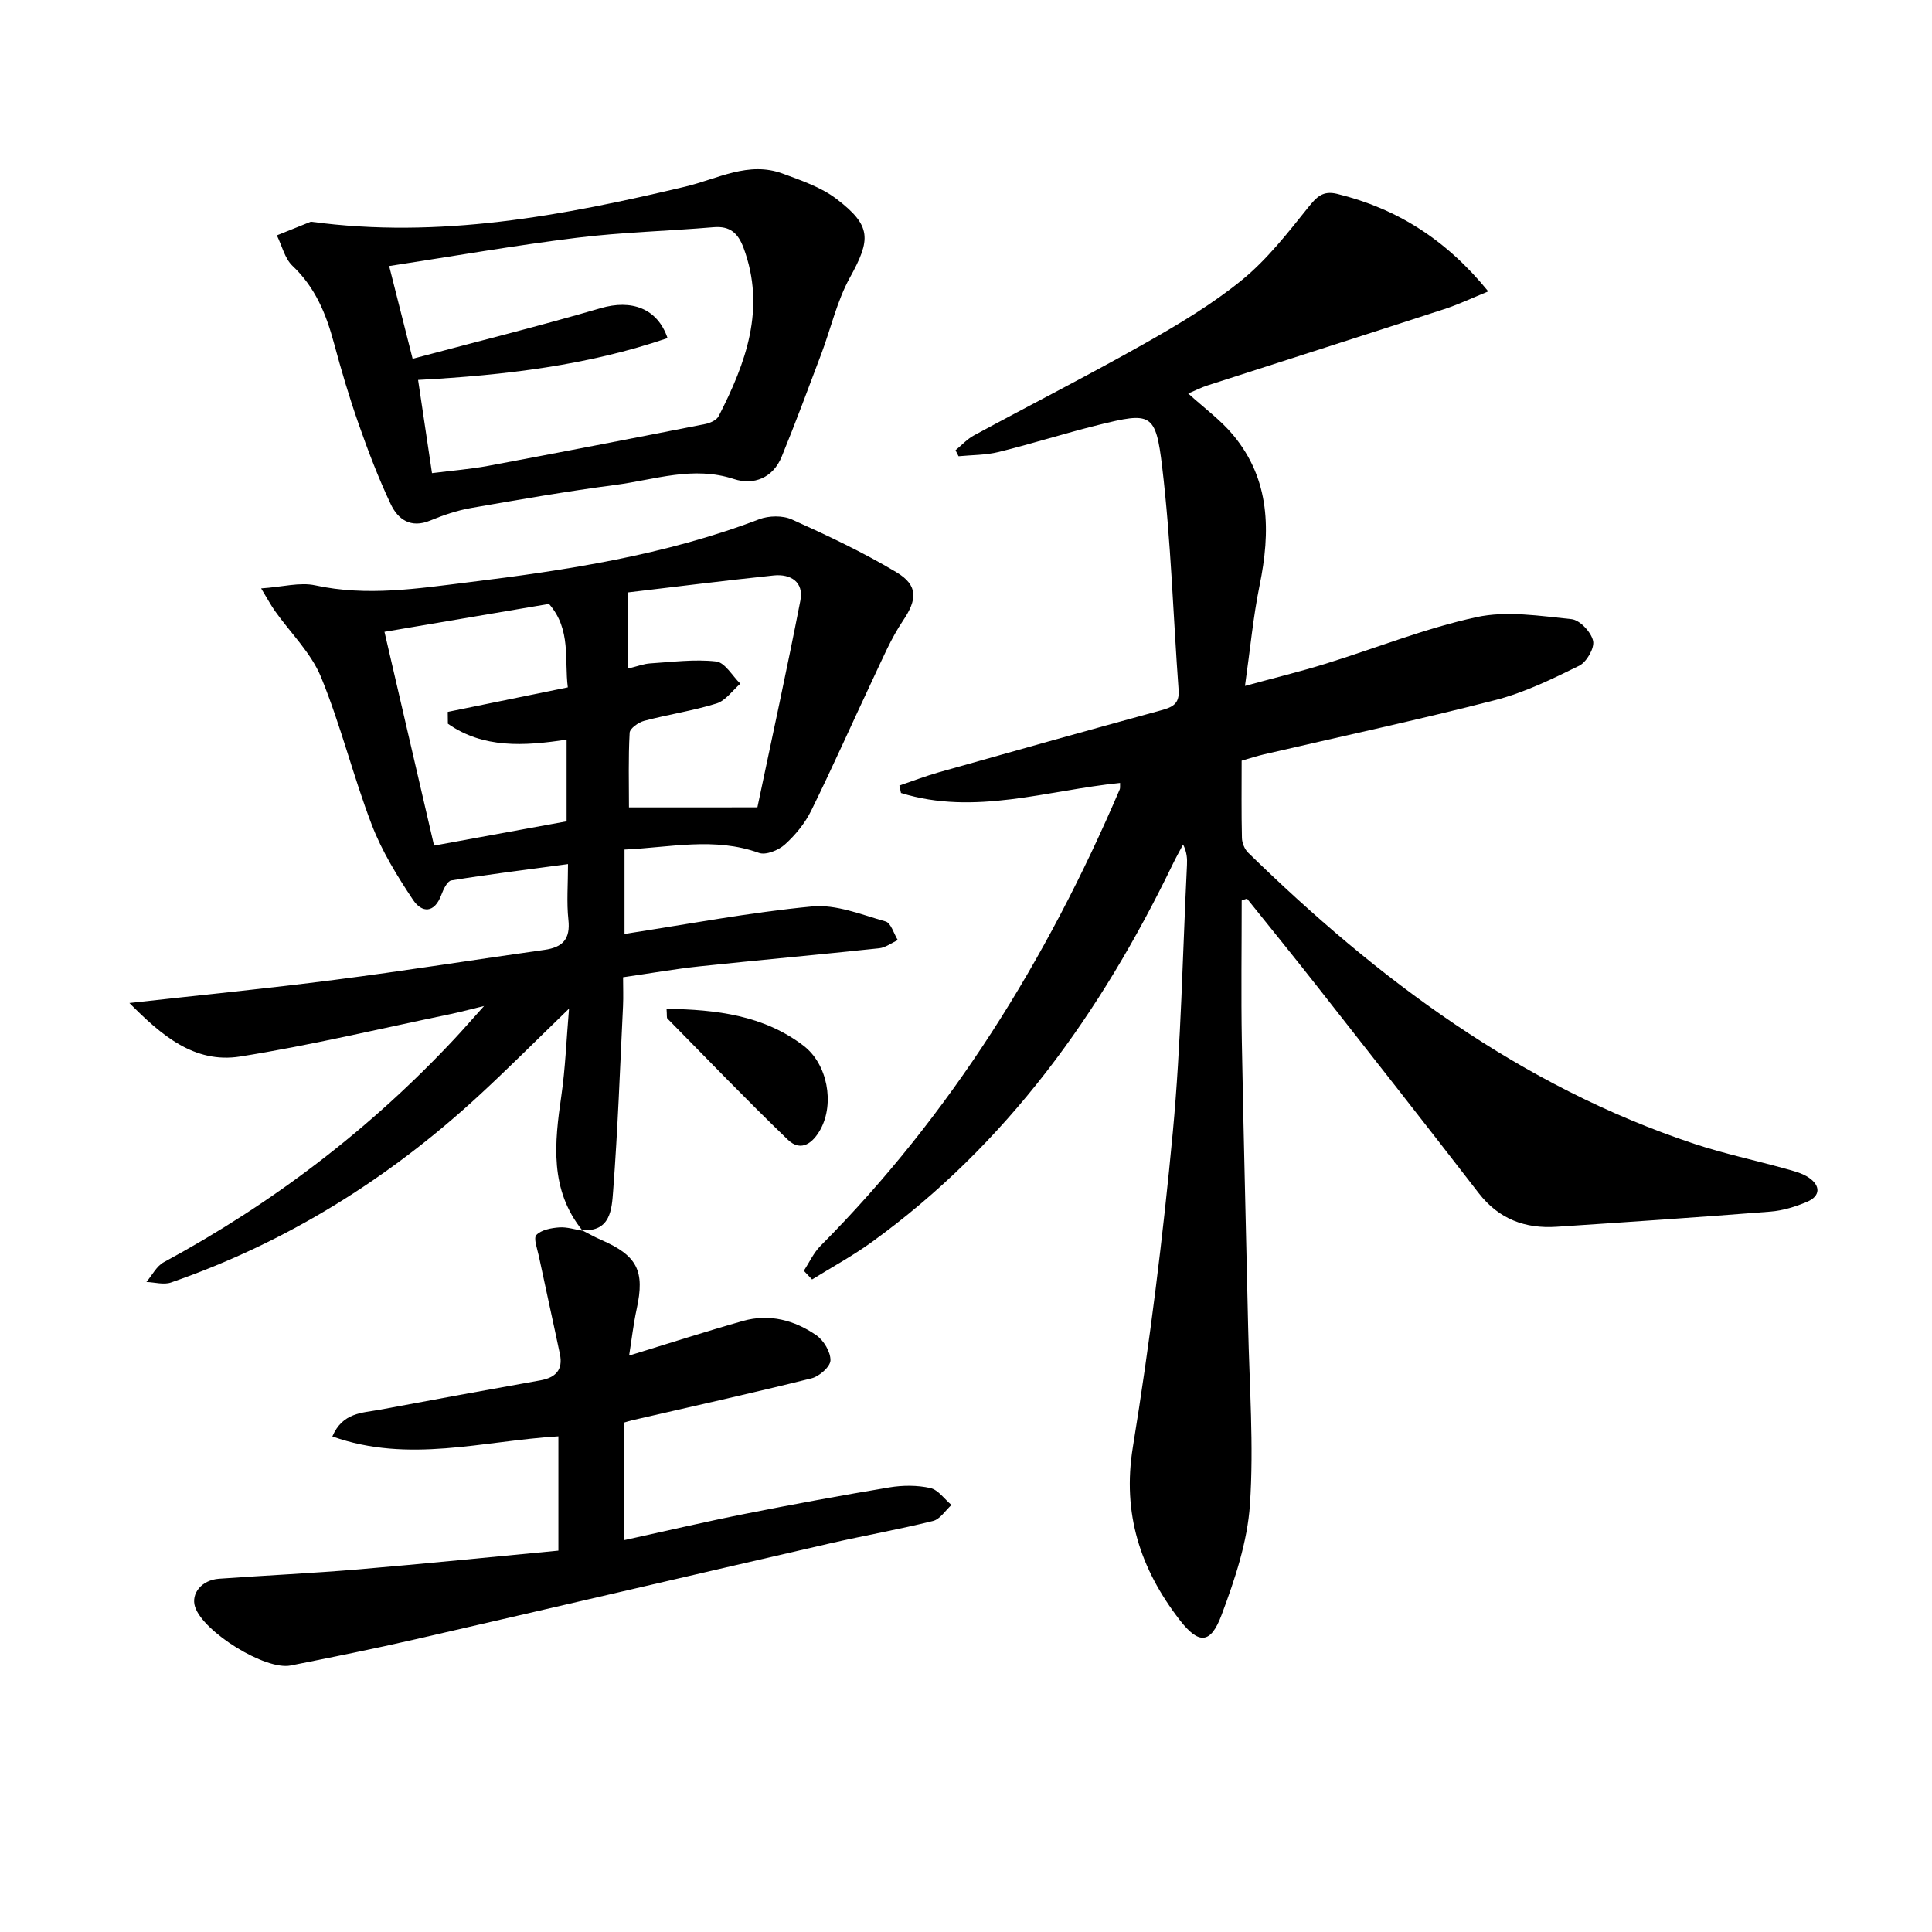 <svg enable-background="new 0 0 400 400" viewBox="0 0 400 400" xmlns="http://www.w3.org/2000/svg"><path d="m257.08 186.43c0 9.74-.14 19.48.03 29.22.35 19.64.88 39.27 1.3 58.91.26 12.31 1.2 24.67.38 36.91-.52 7.76-3.13 15.55-5.89 22.92-2.25 6.02-4.72 6.11-8.68.98-8.11-10.53-11.92-21.97-9.67-35.79 3.52-21.61 6.22-43.4 8.27-65.2 1.72-18.36 2.02-36.85 2.93-55.29.06-1.29.01-2.59-.8-4.25-.7 1.33-1.45 2.64-2.1 3.99-14.91 30.85-34.35 58.11-62.47 78.41-3.9 2.81-8.15 5.12-12.25 7.66-.57-.6-1.14-1.2-1.71-1.8 1.14-1.73 2.02-3.71 3.45-5.15 27.11-27.28 46.91-59.34 61.96-94.52.12-.28.04-.66.07-1.33-15.12 1.52-30.12 6.82-45.36 2.08-.11-.51-.22-1.02-.33-1.54 2.7-.92 5.37-1.95 8.11-2.73 15.32-4.33 30.65-8.63 46.01-12.83 2.35-.64 3.9-1.3 3.69-4.19-1.13-15.4-1.58-30.87-3.4-46.18-1.34-11.31-2.32-11.43-13.28-8.71-6.9 1.71-13.69 3.88-20.59 5.58-2.67.66-5.52.61-8.29.88-.21-.41-.42-.83-.63-1.24 1.26-1.03 2.39-2.3 3.79-3.06 11.84-6.41 23.84-12.52 35.55-19.14 6.93-3.92 13.86-8.07 20-13.08 5.17-4.23 9.42-9.68 13.64-14.95 1.76-2.19 3.04-3.59 6.04-2.85 12.37 3.04 22.53 9.44 31.28 20.19-3.36 1.37-6.23 2.74-9.23 3.71-16.25 5.29-32.54 10.48-48.81 15.73-1.35.43-2.62 1.08-4.08 1.7 3.3 3.01 6.7 5.47 9.3 8.6 7.71 9.26 7.76 19.97 5.47 31.16-1.32 6.44-1.92 13.03-3.02 20.78 6.23-1.7 11.46-2.97 16.59-4.56 10.45-3.23 20.7-7.37 31.34-9.68 6.26-1.36 13.15-.25 19.69.42 1.71.18 4.05 2.68 4.45 4.49.33 1.49-1.34 4.39-2.87 5.15-5.61 2.76-11.36 5.57-17.37 7.11-15.89 4.09-31.94 7.53-47.93 11.25-1.43.33-2.84.8-4.59 1.3 0 5.41-.07 10.72.06 16.02.03 1.04.56 2.32 1.3 3.04 26.82 26.18 56.32 48.3 92.39 60.28 6.12 2.03 12.47 3.37 18.69 5.1 1.74.48 3.61.93 5.05 1.93 2.34 1.62 2.38 3.75-.38 4.94-2.41 1.03-5.06 1.85-7.65 2.05-14.75 1.17-29.5 2.16-44.26 3.14-6.53.43-11.96-1.59-16.13-6.98-11.08-14.36-22.29-28.61-33.49-42.87-4.77-6.07-9.64-12.07-14.47-18.09-.38.12-.74.25-1.1.38z"/><path d="m120.62 254.81c-6.88-8.49-5.82-18.17-4.39-28.01.82-5.67 1.03-11.44 1.58-17.97-6.79 6.56-12.69 12.5-18.85 18.17-18.59 17.1-39.63 30.24-63.56 38.53-1.5.52-3.39-.05-5.09-.11 1.18-1.38 2.09-3.27 3.58-4.08 22.6-12.22 42.76-27.59 60.31-46.37 1.69-1.81 3.31-3.68 6.02-6.69-3.27.79-5.18 1.31-7.12 1.71-14.45 2.99-28.83 6.44-43.38 8.75-9.53 1.51-16.37-4.47-22.93-11.08 14.61-1.63 28.6-3 42.54-4.8 14.49-1.86 28.93-4.17 43.4-6.2 3.78-.53 5.39-2.24 4.95-6.25-.39-3.59-.08-7.27-.08-11.51-8.47 1.14-16.34 2.11-24.16 3.38-.84.14-1.65 1.86-2.07 3-1.43 3.85-4.03 3.76-5.86 1.02-3.27-4.91-6.44-10.06-8.54-15.54-3.86-10.06-6.42-20.64-10.51-30.59-2.07-5.03-6.33-9.14-9.55-13.7-.82-1.16-1.49-2.42-2.84-4.65 4.43-.3 8-1.32 11.2-.63 10.67 2.32 21.19.66 31.67-.63 20.45-2.51 40.8-5.63 60.23-13.05 2-.76 4.88-.82 6.78.04 7.37 3.32 14.73 6.78 21.65 10.93 4.59 2.74 4.25 5.72 1.37 10-2.48 3.67-4.23 7.85-6.14 11.88-4.32 9.16-8.42 18.42-12.89 27.5-1.29 2.62-3.29 5.05-5.47 7.01-1.3 1.17-3.91 2.23-5.34 1.71-9.2-3.32-18.35-1.12-27.83-.69v17.47c13-1.99 25.88-4.46 38.87-5.69 4.94-.47 10.2 1.7 15.18 3.11 1.12.32 1.7 2.52 2.53 3.86-1.29.58-2.53 1.55-3.86 1.69-12.39 1.32-24.79 2.43-37.18 3.74-5.1.54-10.16 1.44-15.84 2.26 0 2.07.08 4.02-.01 5.97-.62 12.78-1.08 25.58-2.05 38.33-.28 3.66-.49 8.48-6.48 8.05zm-41.02-124c3.55 15.29 6.87 29.6 10.27 44.26 9.07-1.66 18.1-3.31 27.44-5.02 0-5.44 0-11.01 0-16.92-8.82 1.35-17.26 1.84-24.58-3.29-.01-.82-.02-1.63-.03-2.45 8.13-1.66 16.26-3.32 24.86-5.08-.74-5.72.75-12-3.9-17.28-11.45 1.95-22.69 3.85-34.06 5.78zm77.21 36.34c3.01-14.33 6.12-28.54 8.9-42.82.75-3.84-2.01-5.55-5.53-5.19-10.5 1.1-20.97 2.43-30.14 3.51v15.76c2.04-.49 3.28-.98 4.56-1.06 4.56-.29 9.19-.91 13.68-.4 1.82.21 3.34 2.99 5 4.6-1.63 1.41-3.05 3.51-4.94 4.1-4.89 1.52-10.01 2.27-14.97 3.59-1.18.31-2.96 1.57-3.01 2.47-.29 5.25-.14 10.52-.14 15.45 8.78-.01 16.86-.01 26.59-.01z"/><path d="m120.46 254.69c1.32.67 2.61 1.41 3.97 2 7.52 3.27 9.11 6.43 7.39 14.31-.69 3.18-1.05 6.42-1.57 9.66 8.13-2.49 15.82-4.98 23.6-7.18 5.46-1.54 10.65-.15 15.16 2.97 1.53 1.06 2.97 3.46 2.93 5.21-.03 1.3-2.31 3.31-3.92 3.71-12.36 3.08-24.8 5.84-37.22 8.7-.46.11-.91.26-1.57.45v24.35c8.45-1.85 16.75-3.8 25.11-5.46 9.92-1.97 19.87-3.81 29.85-5.47 2.74-.45 5.73-.46 8.42.14 1.64.37 2.93 2.29 4.38 3.51-1.26 1.14-2.36 2.95-3.82 3.31-7.07 1.76-14.27 3.02-21.37 4.65-28.61 6.59-57.19 13.28-85.81 19.85-8.57 1.97-17.19 3.7-25.81 5.42-5.25 1.05-18.09-6.93-19.79-12.13-.9-2.76 1.37-5.57 4.95-5.83 9.61-.69 19.25-1.13 28.85-1.94 13.73-1.16 27.45-2.56 41.42-3.88 0-8.15 0-15.88 0-23.66-15.65.94-31.02 5.66-46.8.02 2.14-4.99 6.21-4.86 9.77-5.52 11.09-2.08 22.18-4.11 33.29-6.09 3.16-.56 4.74-2.18 4.05-5.45-1.42-6.78-2.94-13.55-4.37-20.33-.31-1.47-1.14-3.65-.5-4.32 1.03-1.07 3.07-1.45 4.72-1.57 1.6-.12 3.25.44 4.86.69-.01 0-.17-.12-.17-.12z"/><path d="m64.36 45.9c26.6 3.61 52.15-1.23 77.52-7.26 6.72-1.6 13.06-5.33 20.2-2.69 3.84 1.42 7.91 2.8 11.1 5.23 7.3 5.57 7.15 8.37 2.78 16.29-2.68 4.85-3.92 10.49-5.9 15.75-2.68 7.13-5.34 14.28-8.22 21.33-1.8 4.41-5.8 5.97-9.89 4.63-8.45-2.78-16.4.15-24.49 1.21-10.02 1.31-20 3.05-29.96 4.79-2.87.5-5.71 1.47-8.42 2.59-4.03 1.67-6.69-.22-8.2-3.43-2.54-5.39-4.68-10.99-6.65-16.62-1.92-5.47-3.57-11.05-5.08-16.66-1.62-6.04-3.87-11.56-8.58-16.01-1.62-1.53-2.19-4.18-3.25-6.32 2.35-.94 4.7-1.89 7.04-2.83zm22.2 32.76c.98 6.54 1.89 12.71 2.88 19.3 4.14-.53 7.92-.82 11.63-1.51 15-2.81 29.98-5.71 44.95-8.66 1.02-.2 2.36-.82 2.78-1.64 5.62-11 9.81-22.24 5.15-34.82-1.14-3.06-2.79-4.59-6.24-4.29-9.43.8-18.93 1.03-28.31 2.19-12.8 1.58-25.52 3.81-38.83 5.85 1.64 6.48 3.08 12.16 4.86 19.2 13.42-3.58 26.25-6.77 38.94-10.48 6.32-1.85 11.74-.01 13.84 6.2-16.46 5.62-33.48 7.68-51.65 8.66z"/><path d="m138 208.86c10.32.16 20.08 1.33 28.36 7.64 4.98 3.8 6.44 11.93 3.53 17.29-1.48 2.71-3.97 4.89-6.79 2.16-8.48-8.17-16.65-16.67-24.92-25.07-.18-.18-.07-.63-.18-2.02z"/></svg>
